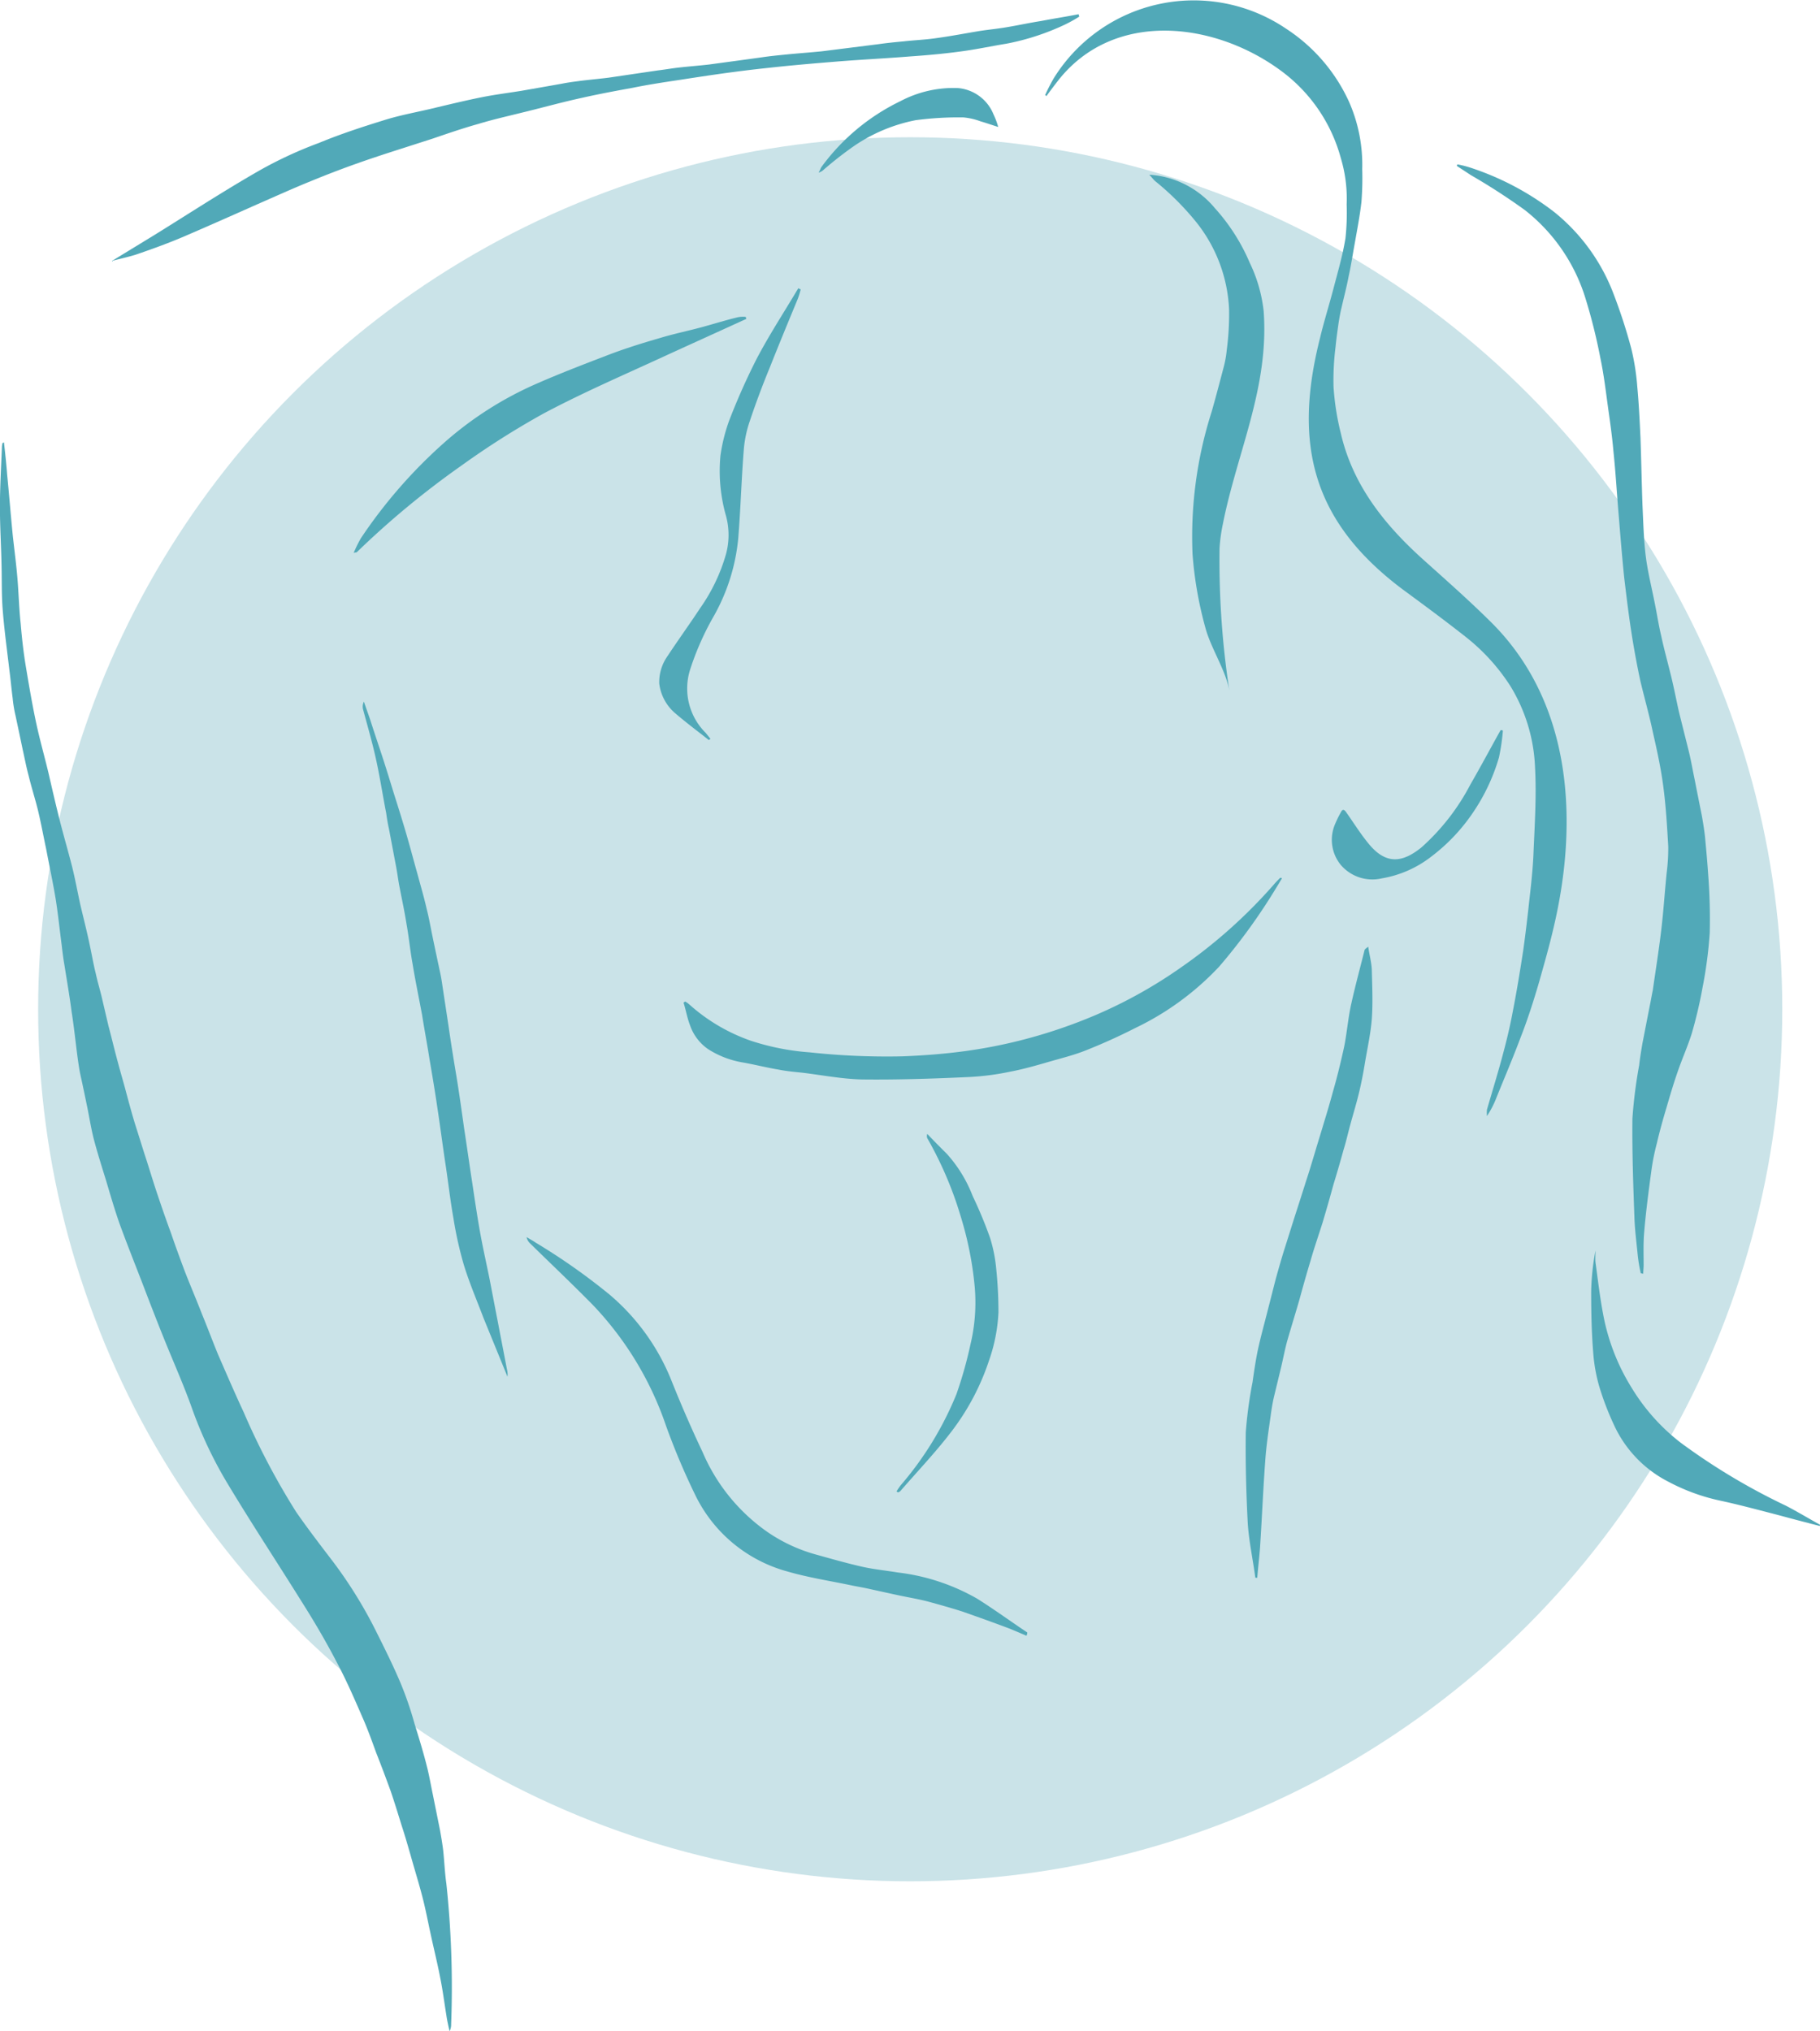 <?xml version="1.0" encoding="utf-8" ?>
<svg height="140.916" viewBox="0 0 126.262 140.916" width="126.262" xmlns="http://www.w3.org/2000/svg"><circle cx="63.145" cy="70.022" fill="#cae3e8" r="60.5"/><g fill="#51a9b8"><path d="m46.476 131.4c.083.744.165 1.489.221 2.233.138 1.406.248 2.784.386 4.19.11 1.02.248 2.04.331 3.06s.11 2.068.221 3.088c.083.992.193 1.985.358 2.977.221 1.323.441 2.619.717 3.915.248 1.158.579 2.316.855 3.474.248 1.075.5 2.178.772 3.253s.579 2.123.855 3.2c.221.882.386 1.792.579 2.674.221.937.469 1.9.662 2.839.138.634.248 1.3.414 1.957.138.634.331 1.241.469 1.875.138.579.276 1.185.414 1.764.221.827.414 1.654.634 2.454.193.744.414 1.461.606 2.205.193.717.386 1.434.606 2.15.221.689.441 1.406.662 2.1.276.827.524 1.682.8 2.509.331.992.662 1.957 1.02 2.922.3.882.634 1.792.965 2.674.386.992.8 1.957 1.185 2.95.386.937.744 1.9 1.13 2.839.579 1.323 1.158 2.674 1.764 3.97a50.133 50.133 0 0 0 3.639 6.92c.744 1.075 1.544 2.123 2.343 3.17a30.989 30.989 0 0 1 3.17 5.045c.606 1.213 1.213 2.426 1.737 3.667a24.131 24.131 0 0 1 .965 2.812c.3.965.606 1.957.855 2.95.165.634.276 1.3.414 1.957l.5 2.481c.083.469.165.937.221 1.406.083.772.11 1.544.221 2.316a67.944 67.944 0 0 1 .331 9.759.974.974 0 0 1 -.11.469c-.083-.358-.165-.717-.221-1.1-.138-.855-.248-1.709-.414-2.536-.193-1.02-.441-2.012-.662-3.032-.193-.882-.358-1.764-.579-2.619-.248-.965-.551-1.93-.827-2.922-.193-.662-.386-1.351-.606-2.012-.248-.8-.5-1.627-.772-2.426-.331-.91-.662-1.792-1.02-2.7-.3-.827-.607-1.682-.965-2.481-.551-1.268-1.1-2.536-1.764-3.777-.744-1.434-1.571-2.84-2.426-4.19-1.737-2.784-3.556-5.541-5.238-8.353a28.944 28.944 0 0 1 -2.426-5.21c-.579-1.6-1.268-3.143-1.9-4.714-.524-1.3-1.02-2.591-1.516-3.887-.524-1.351-1.048-2.674-1.544-4.025-.358-1.02-.662-2.068-.965-3.088-.3-.965-.606-1.93-.855-2.895-.165-.662-.276-1.351-.414-2.04-.165-.8-.331-1.6-.5-2.371-.083-.386-.138-.8-.193-1.185-.138-1.048-.248-2.123-.414-3.17-.138-1.075-.331-2.178-.5-3.253-.083-.469-.138-.937-.193-1.406-.138-1.048-.248-2.123-.414-3.17-.193-1.158-.441-2.316-.662-3.474-.193-.91-.358-1.819-.579-2.729-.193-.772-.441-1.544-.634-2.343-.165-.607-.276-1.213-.414-1.82-.165-.8-.331-1.571-.5-2.371a8.845 8.845 0 0 1 -.193-1.185c-.083-.634-.138-1.268-.221-1.9-.165-1.406-.358-2.812-.469-4.218-.083-1.048-.055-2.123-.083-3.2-.028-1.323-.11-2.619-.11-3.942 0-1.378.083-2.784.138-4.163 0-.083.028-.165.028-.248.06-.069.087-.069.115-.069z" transform="translate(-46.2 -100.702)"/><path d="m309.2 26.649a12.039 12.039 0 0 1 .607-1.185 11.43 11.43 0 0 1 16.127-3.418 11.964 11.964 0 0 1 4.356 5.073 10.819 10.819 0 0 1 .91 4.659 20.967 20.967 0 0 1 -.055 2.288c-.11.965-.3 1.93-.469 2.895-.138.744-.248 1.489-.414 2.233-.138.744-.331 1.461-.5 2.205-.083.331-.138.662-.193.992-.083.579-.165 1.158-.221 1.737a18.468 18.468 0 0 0 -.138 2.757 17.944 17.944 0 0 0 .5 3.2c.827 3.611 3.032 6.368 5.734 8.794 1.627 1.461 3.253 2.895 4.8 4.438 5.541 5.6 5.955 13.756 4.245 21.034-.3 1.3-.662 2.564-1.02 3.832-.386 1.323-.8 2.619-1.3 3.887-.524 1.406-1.13 2.812-1.682 4.19a6.4 6.4 0 0 1 -.634 1.213 2.356 2.356 0 0 1 0-.441c.358-1.241.744-2.481 1.075-3.722.276-1.02.524-2.04.717-3.088.276-1.406.5-2.784.717-4.19.138-.965.248-1.9.358-2.867.138-1.268.3-2.536.358-3.832.083-2.012.221-4.053.11-6.065a11.667 11.667 0 0 0 -1.709-5.624 13.866 13.866 0 0 0 -3.143-3.446c-1.434-1.13-2.895-2.205-4.356-3.281-6.23-4.687-7.581-10.035-5.707-17.423.276-1.158.634-2.288.937-3.446s.634-2.288.827-3.474a16.5 16.5 0 0 0 .083-2.343 9.792 9.792 0 0 0 -.409-3.231 11.126 11.126 0 0 0 -4.025-5.955c-4.631-3.5-11.689-4.356-15.576.579-.276.358-.551.717-.827 1.1 0-.047-.028-.047-.083-.075z" transform="translate(-236.696 -20.045)"/><path d="m425.564 138.343a10.608 10.608 0 0 1 -.221-1.351c-.083-.855-.193-1.682-.221-2.536-.083-2.288-.165-4.576-.138-6.864a32.975 32.975 0 0 1 .469-3.694c.055-.5.138-.992.221-1.489l.5-2.564c.083-.386.138-.744.221-1.13.193-1.351.413-2.729.579-4.108.165-1.351.248-2.7.386-4.053a13.422 13.422 0 0 0 .11-1.819c-.083-1.434-.165-2.867-.358-4.273-.165-1.241-.441-2.481-.717-3.694-.248-1.185-.579-2.343-.855-3.5-.221-1.02-.414-2.068-.579-3.088-.221-1.378-.386-2.757-.551-4.135-.138-1.351-.248-2.7-.358-4.053-.138-1.571-.221-3.115-.386-4.687-.083-.965-.221-1.957-.358-2.922-.165-1.185-.3-2.371-.551-3.556a38.766 38.766 0 0 0 -1.075-4.273 12.391 12.391 0 0 0 -4.163-5.982 43.624 43.624 0 0 0 -3.749-2.426c-.331-.221-.634-.414-.965-.634 0-.028.028-.083.028-.11a6.782 6.782 0 0 1 .8.193 19.384 19.384 0 0 1 5.927 3.115 13.367 13.367 0 0 1 4.135 5.734 37.094 37.094 0 0 1 1.213 3.749 16.55 16.55 0 0 1 .414 2.647c.11 1.185.165 2.343.221 3.529.055 1.544.083 3.115.138 4.659.055 1.158.083 2.343.221 3.5s.441 2.316.662 3.474c.138.689.248 1.406.414 2.1.193.91.441 1.792.662 2.7.221.882.386 1.764.579 2.619l.662 2.647c.165.662.276 1.323.414 1.985.165.827.331 1.682.5 2.509.083.469.165.965.221 1.461.083.882.165 1.764.221 2.619a40.325 40.325 0 0 1 .11 4.08 29.94 29.94 0 0 1 -.5 3.8 31.127 31.127 0 0 1 -.744 3.17c-.276.882-.662 1.737-.965 2.619-.3.855-.551 1.709-.8 2.564-.248.827-.469 1.627-.662 2.454a15.364 15.364 0 0 0 -.386 1.957c-.193 1.434-.386 2.895-.5 4.328-.055.717-.028 1.434-.028 2.15 0 .193-.028.414-.028.607a.59.59 0 0 0 -.17-.028z" transform="translate(-311.735 -49.999)"/><path d="m74.4 40.792 2.977-1.819c2.4-1.489 4.769-3.032 7.223-4.438a28.519 28.519 0 0 1 4.163-1.93c1.461-.606 2.977-1.1 4.494-1.571 1.048-.331 2.1-.524 3.17-.772 1.268-.3 2.509-.606 3.777-.855.855-.165 1.737-.276 2.591-.414.937-.165 1.9-.331 2.84-.5.414-.083.855-.138 1.268-.193.662-.083 1.3-.138 1.957-.221l3.391-.5c.469-.055.937-.138 1.406-.193.717-.083 1.461-.138 2.178-.221 1.213-.165 2.454-.331 3.667-.5.551-.083 1.13-.138 1.682-.193.827-.083 1.627-.138 2.454-.221l3.97-.5c.579-.083 1.158-.138 1.737-.193.744-.083 1.489-.11 2.233-.221 1.02-.138 2.012-.331 3.033-.5.551-.083 1.1-.138 1.627-.221.882-.138 1.737-.331 2.619-.469.855-.165 1.737-.3 2.591-.469.028.055.028.11.055.165a9.9 9.9 0 0 1 -1.048.579 16.945 16.945 0 0 1 -4 1.3c-1.02.165-2.04.386-3.06.524-1.185.165-2.4.276-3.584.358-1.709.138-3.418.221-5.128.358-1.351.11-2.674.221-4 .358-1.048.11-2.068.221-3.088.358-1.268.165-2.536.358-3.777.551-1.1.165-2.205.331-3.281.551-1.213.221-2.4.441-3.611.717-1.378.3-2.757.689-4.135 1.02-.992.248-1.985.469-2.977.772-1.075.3-2.123.662-3.17 1.02l-2.316.744c-.937.3-1.875.606-2.812.937-1.1.386-2.178.8-3.253 1.241-1.3.524-2.564 1.1-3.832 1.654-1.737.772-3.474 1.544-5.21 2.288-1.048.441-2.123.827-3.17 1.185-.524.165-1.048.276-1.571.414-.08.075-.08.048-.08.02z" transform="translate(-66.626 -22.692)"/><path d="m259.718 241c-.138.221-.248.414-.386.634a40.833 40.833 0 0 1 -3.97 5.486 19.518 19.518 0 0 1 -5.789 4.245q-1.7.868-3.474 1.571c-.827.331-1.737.551-2.591.8s-1.737.5-2.591.662a18.286 18.286 0 0 1 -3 .386c-2.426.11-4.88.193-7.306.165-1.378-.028-2.784-.3-4.163-.469-.551-.055-1.13-.11-1.682-.221-.827-.138-1.682-.358-2.509-.5a6.4 6.4 0 0 1 -2.343-.91 3.317 3.317 0 0 1 -1.268-1.682c-.193-.5-.276-1.02-.441-1.544.028-.028.083-.055.11-.083a1.675 1.675 0 0 1 .276.193 12.587 12.587 0 0 0 4.3 2.536 16.982 16.982 0 0 0 4.08.8 49.647 49.647 0 0 0 6.4.276c1.434-.055 2.895-.165 4.328-.358a34.574 34.574 0 0 0 3.749-.717 35.421 35.421 0 0 0 5.541-1.875 32.541 32.541 0 0 0 5.734-3.225 35.3 35.3 0 0 0 6.423-5.734c.138-.165.276-.3.441-.469a.121.121 0 0 1 .131.033z" transform="translate(-170.783 -180.057)"/><path d="m340.969 99.866c-.221-1.434-1.3-3-1.682-4.466a26.409 26.409 0 0 1 -.882-5.073 28.479 28.479 0 0 1 1.323-9.869c.3-1.048.579-2.123.855-3.17a7.082 7.082 0 0 0 .193-1.1 19.254 19.254 0 0 0 .165-2.812 10.418 10.418 0 0 0 -2.4-6.23 19.046 19.046 0 0 0 -2.7-2.674c-.138-.11-.248-.276-.441-.469a6.439 6.439 0 0 1 4.549 2.316 13.525 13.525 0 0 1 2.426 3.8 10.243 10.243 0 0 1 .965 3.363c.386 5.321-1.847 9.759-2.84 14.8a11.493 11.493 0 0 0 -.221 1.627 59.793 59.793 0 0 0 .69 9.957z" transform="translate(-255.673 -51.883)"/><path d="m360.343 302.078c-.165-1.268-.441-2.509-.524-3.777-.11-2.1-.165-4.218-.138-6.313a30 30 0 0 1 .469-3.474c.11-.772.221-1.544.386-2.316.193-.882.441-1.764.662-2.647.193-.744.386-1.516.579-2.261.193-.689.386-1.378.606-2.068s.441-1.406.662-2.1c.276-.855.551-1.709.827-2.591.221-.662.414-1.323.607-1.957.193-.662.414-1.351.607-2.012.221-.717.441-1.461.634-2.178.248-.855.469-1.737.662-2.591.083-.358.165-.717.221-1.1.138-.827.221-1.682.414-2.509.276-1.241.607-2.454.91-3.667.028-.055.11-.11.248-.221.083.579.221 1.075.248 1.571.028 1.158.083 2.316 0 3.474-.083.992-.3 1.985-.469 2.977-.11.689-.248 1.406-.414 2.1-.193.8-.441 1.6-.662 2.426-.138.524-.248 1.02-.414 1.544-.221.8-.441 1.571-.689 2.371-.248.91-.5 1.792-.772 2.7-.276.882-.579 1.737-.827 2.619-.276.91-.524 1.792-.772 2.7-.276.965-.579 1.93-.855 2.895-.165.606-.276 1.213-.414 1.792l-.5 2.068c-.083.358-.138.689-.193 1.048-.138 1.02-.3 2.04-.386 3.06-.165 2.123-.248 4.245-.386 6.341-.055.717-.138 1.406-.193 2.1z" transform="translate(-273.256 -192.618)"/><path d="m213.381 359.051c-.386-.165-.772-.331-1.185-.5-1.1-.414-2.178-.8-3.281-1.185-.772-.248-1.571-.469-2.371-.689-.634-.165-1.3-.276-1.957-.414-.772-.165-1.516-.331-2.288-.5-.386-.083-.744-.138-1.13-.221-1.434-.3-2.895-.524-4.328-.937a10.027 10.027 0 0 1 -6.451-5.348 48.431 48.431 0 0 1 -2.012-4.769 22.745 22.745 0 0 0 -5.073-8.381c-1.434-1.461-2.922-2.867-4.383-4.3a.848.848 0 0 1 -.221-.414c.221.138.441.248.634.386a43.5 43.5 0 0 1 5.1 3.584 15.164 15.164 0 0 1 4.328 6.01c.662 1.654 1.378 3.308 2.15 4.935a12.962 12.962 0 0 0 4.494 5.541 11.176 11.176 0 0 0 3.281 1.544c1.075.3 2.15.607 3.225.855.827.193 1.709.276 2.536.414a14.469 14.469 0 0 1 5.514 1.819c1.185.744 2.316 1.571 3.474 2.343a.427.427 0 0 1 -.056.227z" transform="translate(-142.172 -245.566)"/><path d="m147.532 243.438-1.654-4.053c-.469-1.241-.992-2.454-1.378-3.722a25.922 25.922 0 0 1 -.717-3.225c-.221-1.241-.358-2.481-.551-3.749s-.358-2.564-.551-3.832c-.165-1.13-.358-2.288-.551-3.418-.165-1.048-.358-2.068-.524-3.115-.221-1.185-.469-2.371-.662-3.556-.165-.91-.248-1.82-.414-2.729-.138-.882-.331-1.764-.5-2.647-.083-.441-.138-.882-.221-1.323l-.5-2.647c-.083-.358-.138-.717-.193-1.1-.248-1.268-.441-2.536-.717-3.777-.248-1.13-.579-2.261-.882-3.391a.784.784 0 0 1 .055-.551c.138.414.3.855.441 1.268.331 1.048.689 2.068 1.02 3.115.276.855.524 1.709.8 2.564.276.882.551 1.764.8 2.647.221.772.414 1.516.634 2.288.221.827.469 1.654.662 2.509.165.634.276 1.3.414 1.957.165.8.331 1.571.5 2.371.083.358.138.717.193 1.1l.414 2.729c.165 1.158.358 2.343.551 3.5.193 1.185.358 2.371.524 3.556.193 1.241.358 2.454.551 3.694.165 1.1.331 2.233.524 3.336s.441 2.205.662 3.281c.193.992.386 2.012.579 3 .221 1.158.441 2.288.662 3.446a1.345 1.345 0 0 1 .029.474z" transform="translate(-112.327 -147.927)"/><path d="m162.437 99.92c-1.985.91-4 1.819-5.982 2.729-2.7 1.241-5.431 2.426-8.077 3.832a57.292 57.292 0 0 0 -5.734 3.639 59.847 59.847 0 0 0 -7.223 5.982c-.028.028-.055 0-.221.055a8.866 8.866 0 0 1 .5-1.02 34.428 34.428 0 0 1 5.734-6.589 24.373 24.373 0 0 1 6.4-4.108c1.627-.717 3.281-1.351 4.935-1.985 1.213-.469 2.454-.855 3.694-1.213.992-.3 1.985-.5 2.977-.772.8-.221 1.6-.469 2.4-.662a1.808 1.808 0 0 1 .551-.028.466.466 0 0 1 .046.14z" transform="translate(-110.664 -77.795)"/><path d="m462.452 353.9c-.276-.083-.551-.138-.827-.22-.882-.221-1.764-.469-2.619-.689-1.158-.3-2.316-.607-3.474-.855a13.765 13.765 0 0 1 -3.556-1.3 8.308 8.308 0 0 1 -3.8-3.97 19.723 19.723 0 0 1 -1.02-2.674 11.543 11.543 0 0 1 -.414-2.371c-.11-1.378-.138-2.784-.138-4.163a16.875 16.875 0 0 1 .3-2.867c0 .276-.028.551 0 .827.165 1.185.3 2.371.524 3.556a14.716 14.716 0 0 0 2.012 5.183 13.9 13.9 0 0 0 3.391 3.777 44.206 44.206 0 0 0 7.278 4.356c.8.414 1.571.882 2.371 1.323a.1.1 0 0 1 -.028.087z" transform="translate(-336.217 -248.028)"/><path d="m215.526 123.945c-.772-.606-1.544-1.185-2.288-1.819a3.217 3.217 0 0 1 -1.158-2.1 3.108 3.108 0 0 1 .551-1.875c.744-1.13 1.544-2.233 2.288-3.363a12.381 12.381 0 0 0 1.792-3.749 5.07 5.07 0 0 0 0-2.647 11.361 11.361 0 0 1 -.386-4.19 12.024 12.024 0 0 1 .606-2.426 45.738 45.738 0 0 1 1.9-4.273c.882-1.682 1.93-3.281 2.895-4.907l.165.083a5.556 5.556 0 0 1 -.193.634c-.662 1.6-1.323 3.2-1.957 4.8-.5 1.213-.965 2.454-1.378 3.694a8.056 8.056 0 0 0 -.414 1.93c-.165 2.04-.221 4.108-.386 6.175a13.586 13.586 0 0 1 -1.682 5.4 19.419 19.419 0 0 0 -1.654 3.722 4.333 4.333 0 0 0 1.075 4.411l.331.414a.476.476 0 0 0 -.107.086z" transform="translate(-166.344 -72.598)"/><path d="m271.8 330.211a4.2 4.2 0 0 1 .3-.441 22.857 22.857 0 0 0 3.859-6.313 28.505 28.505 0 0 0 .965-3.418 12.483 12.483 0 0 0 .3-4.052 23.64 23.64 0 0 0 -.5-3.115c-.193-.855-.441-1.682-.717-2.536a25.8 25.8 0 0 0 -2.068-4.631.38.38 0 0 1 0-.3c.441.469.882.91 1.351 1.378a9.386 9.386 0 0 1 1.792 2.922 29.7 29.7 0 0 1 1.213 2.922 10.3 10.3 0 0 1 .414 2.04 29.877 29.877 0 0 1 .165 3.115 11.746 11.746 0 0 1 -.662 3.363 16.7 16.7 0 0 1 -2.454 4.714c-1.13 1.516-2.454 2.895-3.694 4.328a.6.6 0 0 1 -.138.083c-.043-.004-.071-.031-.126-.059z" transform="translate(-209.606 -226.733)"/><path d="m393.246 203.828a13.957 13.957 0 0 1 -.276 1.875 13.476 13.476 0 0 1 -1.737 3.722 12.821 12.821 0 0 1 -2.95 3.143 7.654 7.654 0 0 1 -3.446 1.516 2.88 2.88 0 0 1 -2.839-.937 2.75 2.75 0 0 1 -.414-2.784 8.173 8.173 0 0 1 .414-.855c.138-.276.248-.193.386 0 .524.744 1.02 1.544 1.6 2.233 1.185 1.406 2.316 1.241 3.611.193a15.345 15.345 0 0 0 3.391-4.356c.717-1.241 1.406-2.536 2.1-3.777a.3.3 0 0 1 .16.027z" transform="translate(-288.983 -153.142)"/><path d="m264.661 44.872c-.441-.138-.827-.276-1.213-.386a4.616 4.616 0 0 0 -1.185-.276 22.352 22.352 0 0 0 -3.336.193 11.481 11.481 0 0 0 -4.273 1.792 25.8 25.8 0 0 0 -2.178 1.709 1.065 1.065 0 0 1 -.276.138c.11-.193.138-.3.193-.386a14.7 14.7 0 0 1 5.486-4.576 7.9 7.9 0 0 1 3.942-.91 2.922 2.922 0 0 1 2.509 1.819 5.39 5.39 0 0 1 .331.883z" transform="translate(-195.41 -36.063)"/></g></svg>